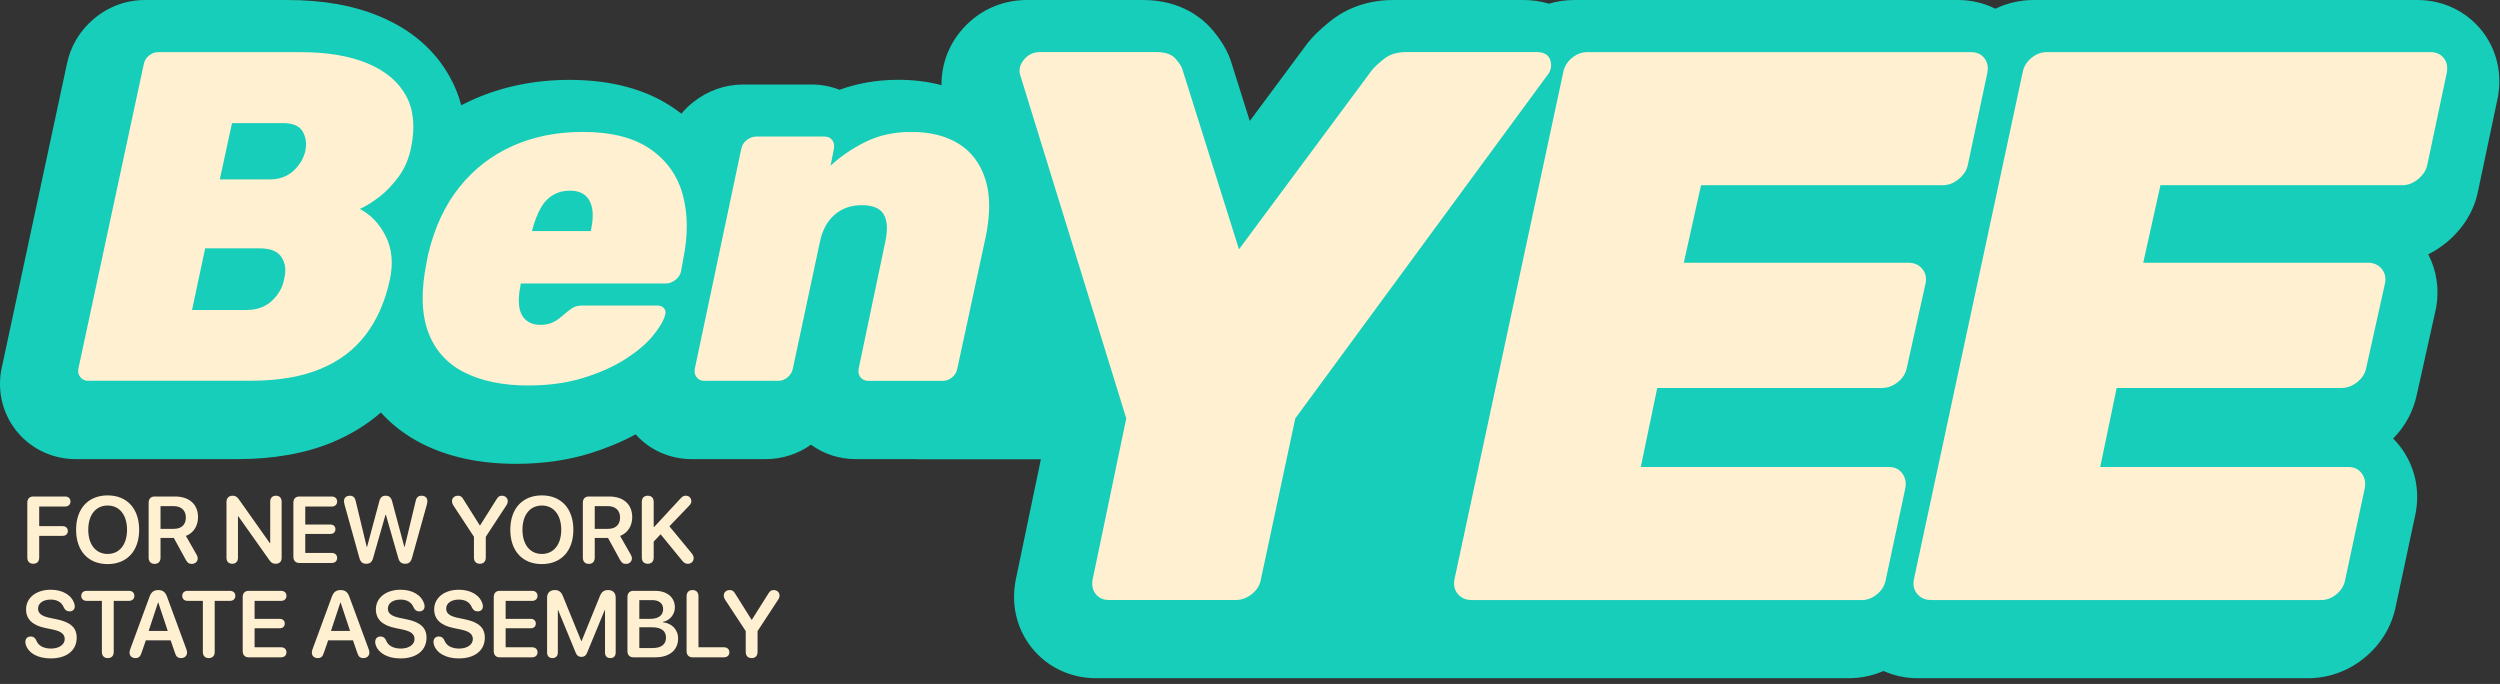 <svg width="318" height="87" viewBox="0 0 318 87" fill="none" xmlns="http://www.w3.org/2000/svg">
<rect x="0" y="0" width="318" height="87" fill="#333333" stroke="none"/>
<g clip-path="url(#clip0_123_9)">
<path d="M315.65 3.86C313.69 1.41 310.72 0 307.49 0H258.71C256.98 0 255.33 0.38 253.81 1.11C252.37 0.39 250.74 0 249.05 0H200.27C199.15 0 198.06 0.16 197.02 0.47C196 0.16 194.91 0 193.77 0H177.24C173.31 0 170.64 1.51 169.11 2.77C167.88 3.78 167.03 4.59 166.38 5.42L166.29 5.53L158.97 15.39L156.74 8.3C156.19 6.33 155.09 4.85 154.29 3.88C153.08 2.43 150.32 0 145.38 0H130.65C127.25 0 124.21 1.46 122.08 4.11C120.51 6.08 119.73 8.45 119.76 10.83C118.04 10.38 116.21 10.15 114.26 10.15C111.61 10.15 109.1 10.58 106.78 11.42C105.67 10.98 104.46 10.75 103.21 10.75H94.55C92.24 10.75 90.04 11.52 88.17 13C87.62 13.44 87.11 13.93 86.67 14.46C86.39 14.24 86.1 14.02 85.8 13.82C82.3 11.39 77.81 10.16 72.44 10.16C68.01 10.16 63.88 11.01 60.16 12.67C59.65 12.9 59.16 13.14 58.67 13.39C58.35 12.17 57.88 10.99 57.27 9.88C55.37 6.4 52.35 3.77 48.28 2.08C44.93 0.68 41.08 0 36.51 0H18.47C16.07 0 13.82 0.82 11.97 2.37C10.16 3.88 8.96 5.89 8.5 8.18L0.16 47.07C-0.37 49.97 0.42 52.89 2.33 55.1C4.15 57.2 6.81 58.4 9.63 58.4H30.18C34.76 58.4 38.81 57.69 42.22 56.28C44.56 55.31 46.65 54.04 48.45 52.47C49.87 54.05 51.59 55.36 53.57 56.38C56.95 58.12 61.01 59 65.63 59C68.99 59 72.14 58.56 75 57.68C77.13 57.02 79.09 56.21 80.85 55.25C82.65 57.26 85.23 58.4 87.99 58.4H97.37C99.46 58.4 101.44 57.78 103.16 56.57C104.78 57.75 106.76 58.4 108.84 58.4H116.59V58.42H132.4L129.17 73.91C128.61 77.01 129.35 80.04 131.25 82.41C133.21 84.86 136.19 86.27 139.42 86.27H235.12C236.68 86.27 238.19 85.96 239.58 85.35C240.93 85.95 242.41 86.27 243.97 86.27H293.55C296.23 86.27 298.76 85.34 300.84 83.61C302.9 81.9 304.25 79.63 304.76 77.04L307.28 65.23C307.83 62.23 307.15 59.27 305.36 56.88C305.07 56.49 304.75 56.12 304.41 55.78C305.97 54.21 307 52.27 307.44 50.1L309.81 39.46L309.88 39.13C310.3 36.77 309.94 34.4 308.87 32.35C309.72 31.93 310.53 31.4 311.29 30.76C313.36 29.02 314.72 26.77 315.2 24.34L317.73 12.36C318.29 9.26 317.56 6.24 315.65 3.85V3.86Z" fill="#16CEB9"/>
<path d="M4.23 71.71C3.761 71.71 3.474 71.422 3.474 70.924V63.94C3.474 63.448 3.761 63.155 4.23 63.155H8.273C8.689 63.155 8.964 63.401 8.964 63.794C8.964 64.186 8.683 64.432 8.273 64.432H4.986V66.928H7.968C8.367 66.928 8.63 67.163 8.63 67.544C8.63 67.924 8.367 68.159 7.968 68.159H4.986V70.924C4.986 71.422 4.705 71.71 4.23 71.71ZM13.693 71.751C11.226 71.751 9.679 70.075 9.679 67.385C9.679 64.696 11.226 63.014 13.693 63.014C16.154 63.014 17.701 64.696 17.701 67.385C17.701 70.075 16.154 71.751 13.693 71.751ZM13.693 70.462C15.199 70.462 16.16 69.266 16.16 67.385C16.16 65.499 15.199 64.303 13.693 64.303C12.181 64.303 11.226 65.499 11.226 67.385C11.226 69.266 12.181 70.462 13.693 70.462ZM19.664 71.727C19.195 71.727 18.908 71.434 18.908 70.942V63.94C18.908 63.448 19.195 63.155 19.664 63.155H22.265C24.093 63.155 25.189 64.169 25.189 65.786C25.189 66.887 24.627 67.79 23.648 68.171L24.984 70.514C25.113 70.731 25.148 70.86 25.148 71.036C25.148 71.434 24.82 71.727 24.386 71.727C24.029 71.727 23.853 71.598 23.619 71.182L22.113 68.428H20.419V70.942C20.419 71.434 20.132 71.727 19.664 71.727ZM20.419 67.268H22.125C23.085 67.268 23.642 66.735 23.642 65.821C23.642 64.93 23.05 64.379 22.095 64.379H20.419V67.268ZM29.543 71.71C29.085 71.71 28.81 71.428 28.81 70.948V63.835C28.81 63.348 29.109 63.055 29.595 63.055C29.929 63.055 30.134 63.172 30.38 63.507L34.318 69.079H34.371V63.817C34.371 63.337 34.646 63.055 35.097 63.055C35.554 63.055 35.824 63.337 35.824 63.817V70.954C35.824 71.434 35.548 71.71 35.056 71.71C34.711 71.71 34.511 71.598 34.271 71.258L30.322 65.68H30.269V70.948C30.269 71.428 29.994 71.71 29.543 71.71ZM38.074 71.61C37.605 71.61 37.318 71.317 37.318 70.825V63.94C37.318 63.448 37.605 63.155 38.074 63.155H42.193C42.609 63.155 42.884 63.401 42.884 63.794C42.884 64.186 42.609 64.432 42.193 64.432H38.83V66.717H42.017C42.404 66.717 42.667 66.946 42.667 67.315C42.667 67.684 42.41 67.919 42.017 67.919H38.83V70.333H42.193C42.609 70.333 42.884 70.579 42.884 70.971C42.884 71.364 42.609 71.61 42.193 71.61H38.074ZM46.582 71.71C46.113 71.71 45.855 71.481 45.709 70.954L43.834 64.216C43.781 64.028 43.757 63.87 43.757 63.735C43.757 63.319 44.05 63.055 44.502 63.055C44.894 63.055 45.14 63.272 45.234 63.688L46.646 69.559H46.693L48.246 63.77C48.374 63.266 48.621 63.055 49.066 63.055C49.494 63.055 49.746 63.278 49.874 63.753L51.427 69.559H51.474L52.886 63.688C52.98 63.266 53.226 63.055 53.619 63.055C54.07 63.055 54.363 63.319 54.363 63.735C54.363 63.864 54.339 64.022 54.287 64.216L52.406 70.96C52.265 71.481 52.007 71.71 51.544 71.71C51.058 71.71 50.8 71.493 50.654 70.96L49.089 65.493H49.031L47.466 70.96C47.326 71.487 47.056 71.71 46.582 71.71ZM61.037 71.71C60.568 71.71 60.287 71.422 60.287 70.924V68.276L57.644 64.251C57.539 64.081 57.492 63.917 57.492 63.747C57.492 63.348 57.814 63.055 58.242 63.055C58.558 63.055 58.74 63.167 58.933 63.495L61.031 66.835H61.066L63.169 63.495C63.357 63.178 63.544 63.055 63.843 63.055C64.265 63.055 64.587 63.348 64.587 63.741C64.587 63.917 64.541 64.075 64.429 64.251L61.792 68.276V70.924C61.792 71.422 61.511 71.71 61.037 71.71ZM68.923 71.751C66.457 71.751 64.91 70.075 64.91 67.385C64.91 64.696 66.457 63.014 68.923 63.014C71.384 63.014 72.931 64.696 72.931 67.385C72.931 70.075 71.384 71.751 68.923 71.751ZM68.923 70.462C70.429 70.462 71.39 69.266 71.39 67.385C71.39 65.499 70.429 64.303 68.923 64.303C67.412 64.303 66.457 65.499 66.457 67.385C66.457 69.266 67.412 70.462 68.923 70.462ZM74.894 71.727C74.425 71.727 74.138 71.434 74.138 70.942V63.94C74.138 63.448 74.425 63.155 74.894 63.155H77.496C79.324 63.155 80.419 64.169 80.419 65.786C80.419 66.887 79.857 67.79 78.878 68.171L80.214 70.514C80.343 70.731 80.378 70.86 80.378 71.036C80.378 71.434 80.05 71.727 79.617 71.727C79.259 71.727 79.084 71.598 78.849 71.182L77.343 68.428H75.65V70.942C75.65 71.434 75.363 71.727 74.894 71.727ZM75.65 67.268H77.355C78.316 67.268 78.873 66.735 78.873 65.821C78.873 64.93 78.281 64.379 77.326 64.379H75.65V67.268ZM82.394 71.71C81.925 71.71 81.638 71.422 81.638 70.924V63.84C81.638 63.342 81.925 63.055 82.394 63.055C82.869 63.055 83.15 63.342 83.15 63.84V67.034H83.203L86.601 63.366C86.806 63.143 86.988 63.05 87.234 63.05C87.638 63.05 87.937 63.354 87.937 63.741C87.937 63.946 87.867 64.104 87.691 64.292L85.148 66.946L87.943 70.327C88.148 70.579 88.236 70.79 88.236 70.989C88.236 71.399 87.919 71.716 87.509 71.716C87.21 71.716 87.005 71.604 86.771 71.311L84.029 67.96L83.15 68.891V70.924C83.15 71.422 82.869 71.71 82.394 71.71Z" fill="#FFF0D1"/>
<path d="M6.451 83.751C4.763 83.751 3.638 83.047 3.31 82.087C3.257 81.946 3.228 81.794 3.228 81.653C3.228 81.231 3.498 80.962 3.896 80.962C4.23 80.962 4.441 81.096 4.605 81.436C4.869 82.169 5.595 82.497 6.498 82.497C7.517 82.497 8.232 81.993 8.232 81.29C8.232 80.68 7.81 80.305 6.709 80.077L5.8 79.889C4.107 79.544 3.316 78.747 3.316 77.51C3.316 76.022 4.623 75.014 6.457 75.014C7.951 75.014 9.111 75.682 9.457 76.801C9.492 76.895 9.509 77.007 9.509 77.147C9.509 77.516 9.246 77.768 8.853 77.768C8.502 77.768 8.285 77.616 8.127 77.288C7.839 76.573 7.236 76.268 6.445 76.268C5.507 76.268 4.839 76.713 4.839 77.422C4.839 77.997 5.261 78.366 6.316 78.588L7.224 78.776C9.005 79.145 9.755 79.86 9.755 81.114C9.755 82.731 8.484 83.751 6.451 83.751ZM13.71 83.71C13.242 83.71 12.96 83.422 12.96 82.924V76.432H11.027C10.617 76.432 10.335 76.186 10.335 75.794C10.335 75.401 10.611 75.155 11.027 75.155H16.4C16.816 75.155 17.091 75.401 17.091 75.794C17.091 76.186 16.81 76.432 16.4 76.432H14.466V82.924C14.466 83.422 14.185 83.71 13.71 83.71ZM17.238 83.71C16.775 83.71 16.476 83.44 16.476 83.012C16.476 82.895 16.505 82.731 16.576 82.549L19.031 75.876C19.236 75.313 19.576 75.055 20.127 75.055C20.683 75.055 21.023 75.301 21.234 75.87L23.695 82.549C23.765 82.743 23.794 82.878 23.794 83.012C23.794 83.422 23.478 83.71 23.039 83.71C22.628 83.71 22.4 83.522 22.265 83.071L21.709 81.454H18.55L17.994 83.059C17.853 83.516 17.63 83.71 17.238 83.71ZM18.908 80.258H21.339L20.138 76.649H20.097L18.908 80.258ZM26.554 83.71C26.085 83.71 25.804 83.422 25.804 82.924V76.432H23.871C23.46 76.432 23.179 76.186 23.179 75.794C23.179 75.401 23.455 75.155 23.871 75.155H29.244C29.66 75.155 29.935 75.401 29.935 75.794C29.935 76.186 29.654 76.432 29.244 76.432H27.31V82.924C27.31 83.422 27.029 83.71 26.554 83.71ZM31.628 83.61C31.16 83.61 30.873 83.317 30.873 82.825V75.94C30.873 75.448 31.16 75.155 31.628 75.155H35.748C36.164 75.155 36.439 75.401 36.439 75.794C36.439 76.186 36.164 76.432 35.748 76.432H32.384V78.717H35.572C35.959 78.717 36.222 78.946 36.222 79.315C36.222 79.684 35.964 79.919 35.572 79.919H32.384V82.333H35.748C36.164 82.333 36.439 82.579 36.439 82.971C36.439 83.364 36.164 83.61 35.748 83.61H31.628ZM40.429 83.71C39.966 83.71 39.667 83.44 39.667 83.012C39.667 82.895 39.697 82.731 39.767 82.549L42.222 75.876C42.427 75.313 42.767 75.055 43.318 75.055C43.874 75.055 44.214 75.301 44.425 75.87L46.886 82.549C46.957 82.743 46.986 82.878 46.986 83.012C46.986 83.422 46.669 83.71 46.23 83.71C45.82 83.71 45.591 83.522 45.457 83.071L44.9 81.454H41.742L41.185 83.059C41.044 83.516 40.822 83.71 40.429 83.71ZM42.099 80.258H44.531L43.33 76.649H43.289L42.099 80.258ZM50.947 83.751C49.259 83.751 48.134 83.047 47.806 82.087C47.753 81.946 47.724 81.794 47.724 81.653C47.724 81.231 47.994 80.962 48.392 80.962C48.726 80.962 48.937 81.096 49.101 81.436C49.365 82.169 50.091 82.497 50.994 82.497C52.013 82.497 52.728 81.993 52.728 81.29C52.728 80.68 52.306 80.305 51.205 80.077L50.296 79.889C48.603 79.544 47.812 78.747 47.812 77.51C47.812 76.022 49.119 75.014 50.953 75.014C52.447 75.014 53.607 75.682 53.953 76.801C53.988 76.895 54.005 77.007 54.005 77.147C54.005 77.516 53.742 77.768 53.349 77.768C52.998 77.768 52.781 77.616 52.623 77.288C52.336 76.573 51.732 76.268 50.941 76.268C50.003 76.268 49.336 76.713 49.336 77.422C49.336 77.997 49.757 78.366 50.812 78.588L51.72 78.776C53.502 79.145 54.252 79.86 54.252 81.114C54.252 82.731 52.98 83.751 50.947 83.751ZM58.365 83.751C56.677 83.751 55.552 83.047 55.224 82.087C55.171 81.946 55.142 81.794 55.142 81.653C55.142 81.231 55.412 80.962 55.81 80.962C56.144 80.962 56.355 81.096 56.519 81.436C56.783 82.169 57.509 82.497 58.412 82.497C59.431 82.497 60.146 81.993 60.146 81.29C60.146 80.68 59.724 80.305 58.623 80.077L57.714 79.889C56.021 79.544 55.23 78.747 55.23 77.51C55.23 76.022 56.537 75.014 58.371 75.014C59.865 75.014 61.025 75.682 61.371 76.801C61.406 76.895 61.423 77.007 61.423 77.147C61.423 77.516 61.16 77.768 60.767 77.768C60.416 77.768 60.199 77.616 60.041 77.288C59.753 76.573 59.15 76.268 58.359 76.268C57.421 76.268 56.753 76.713 56.753 77.422C56.753 77.997 57.175 78.366 58.23 78.588L59.138 78.776C60.919 79.145 61.669 79.86 61.669 81.114C61.669 82.731 60.398 83.751 58.365 83.751ZM63.562 83.61C63.093 83.61 62.806 83.317 62.806 82.825V75.94C62.806 75.448 63.093 75.155 63.562 75.155H67.681C68.097 75.155 68.373 75.401 68.373 75.794C68.373 76.186 68.097 76.432 67.681 76.432H64.318V78.717H67.505C67.892 78.717 68.156 78.946 68.156 79.315C68.156 79.684 67.898 79.919 67.505 79.919H64.318V82.333H67.681C68.097 82.333 68.373 82.579 68.373 82.971C68.373 83.364 68.097 83.61 67.681 83.61H63.562ZM70.271 83.71C69.843 83.71 69.591 83.446 69.591 83.001V76.016C69.591 75.419 69.96 75.055 70.564 75.055C71.085 75.055 71.384 75.278 71.607 75.841L73.933 81.536H73.98L76.3 75.841C76.523 75.284 76.828 75.055 77.355 75.055C77.959 75.055 78.316 75.413 78.316 76.016V83.001C78.316 83.446 78.064 83.71 77.636 83.71C77.209 83.71 76.957 83.446 76.957 83.001V77.61H76.916L74.671 83.047C74.525 83.399 74.308 83.557 73.957 83.557C73.611 83.557 73.382 83.399 73.242 83.053L70.998 77.61H70.957V83.001C70.957 83.446 70.699 83.71 70.271 83.71ZM80.566 83.61C80.097 83.61 79.81 83.317 79.81 82.825V75.94C79.81 75.448 80.097 75.155 80.566 75.155H83.32C84.855 75.155 85.845 75.981 85.845 77.264C85.845 78.172 85.171 78.963 84.304 79.104V79.151C85.453 79.262 86.255 80.088 86.255 81.208C86.255 82.696 85.16 83.61 83.355 83.61H80.566ZM81.322 78.717H82.705C83.759 78.717 84.351 78.272 84.351 77.487C84.351 76.749 83.841 76.333 82.939 76.333H81.322V78.717ZM81.322 82.432H83.009C84.123 82.432 84.714 81.969 84.714 81.102C84.714 80.241 84.105 79.79 82.945 79.79H81.322V82.432ZM88.089 83.61C87.621 83.61 87.334 83.317 87.334 82.825V75.841C87.334 75.342 87.621 75.055 88.089 75.055C88.564 75.055 88.845 75.342 88.845 75.841V82.333H92.085C92.496 82.333 92.777 82.579 92.777 82.971C92.777 83.364 92.501 83.61 92.085 83.61H88.089ZM95.607 83.71C95.138 83.71 94.857 83.422 94.857 82.924V80.276L92.214 76.251C92.109 76.081 92.062 75.917 92.062 75.747C92.062 75.348 92.384 75.055 92.812 75.055C93.128 75.055 93.31 75.167 93.503 75.495L95.601 78.835H95.636L97.74 75.495C97.927 75.178 98.115 75.055 98.414 75.055C98.835 75.055 99.158 75.348 99.158 75.741C99.158 75.917 99.111 76.075 98.999 76.251L96.363 80.276V82.924C96.363 83.422 96.082 83.71 95.607 83.71Z" fill="#FFF0D1"/>
<path d="M141.07 76.32C140.34 76.32 139.78 76.07 139.38 75.57C138.98 75.07 138.85 74.46 138.98 73.73L143.26 53.22L129.82 9.71C129.55 8.98 129.69 8.28 130.22 7.62C130.75 6.96 131.45 6.62 132.31 6.62H147.04C148.23 6.62 149.08 6.92 149.58 7.52C150.08 8.12 150.36 8.58 150.43 8.91L157.6 31.71L174.52 8.91C174.78 8.58 175.28 8.11 176.01 7.52C176.74 6.92 177.7 6.62 178.9 6.62H195.43C196.42 6.62 197.02 6.99 197.22 7.72C197.42 8.45 197.25 9.11 196.72 9.71L164.76 53.22L160.38 73.73C160.25 74.46 159.86 75.07 159.23 75.57C158.6 76.07 157.92 76.32 157.19 76.32H141.06H141.07ZM187.19 76.32C186.46 76.32 185.88 76.07 185.45 75.57C185.02 75.07 184.87 74.46 185 73.73L198.84 9.22C198.97 8.49 199.34 7.88 199.94 7.38C200.54 6.88 201.2 6.63 201.93 6.63H250.71C251.44 6.63 252 6.88 252.4 7.38C252.8 7.88 252.93 8.49 252.8 9.22L250.31 20.97C250.18 21.63 249.8 22.23 249.17 22.76C248.54 23.29 247.86 23.56 247.13 23.56H216.37L214.18 33.42H242.75C243.48 33.42 244.06 33.67 244.49 34.17C244.92 34.67 245.07 35.28 244.94 36.01L242.55 46.76C242.42 47.49 242.03 48.1 241.41 48.6C240.78 49.1 240.1 49.35 239.37 49.35H210.8L208.71 59.4H240.27C241 59.4 241.56 59.67 241.96 60.2C242.36 60.73 242.49 61.36 242.36 62.09L239.87 73.74C239.74 74.47 239.37 75.08 238.77 75.58C238.17 76.08 237.51 76.33 236.78 76.33H187.2L187.19 76.32ZM245.63 76.32C244.9 76.32 244.32 76.07 243.89 75.57C243.46 75.07 243.31 74.46 243.44 73.73L257.28 9.22C257.41 8.49 257.78 7.88 258.38 7.38C258.98 6.88 259.64 6.63 260.37 6.63H309.15C309.88 6.63 310.44 6.88 310.84 7.38C311.24 7.88 311.37 8.49 311.24 9.22L308.75 20.97C308.62 21.63 308.24 22.23 307.61 22.76C306.98 23.29 306.3 23.56 305.57 23.56H274.81L272.62 33.42H301.19C301.92 33.42 302.5 33.67 302.93 34.17C303.36 34.67 303.51 35.28 303.38 36.01L300.99 46.76C300.86 47.49 300.47 48.1 299.85 48.6C299.22 49.1 298.54 49.35 297.81 49.35H269.24L267.15 59.4H298.71C299.44 59.4 300 59.67 300.4 60.2C300.8 60.73 300.93 61.36 300.8 62.09L298.31 73.74C298.18 74.47 297.81 75.08 297.21 75.58C296.61 76.08 295.95 76.33 295.22 76.33H245.64L245.63 76.32ZM11.29 48.45C10.85 48.45 10.5 48.3 10.24 48C9.98 47.7 9.89 47.33 9.97 46.89L18.28 8.19C18.36 7.75 18.58 7.38 18.94 7.08C19.3 6.78 19.7 6.63 20.14 6.63H38.18C41.61 6.63 44.46 7.11 46.75 8.06C49.04 9.02 50.67 10.39 51.65 12.18C52.63 13.97 52.83 16.18 52.28 18.81C52 20.21 51.47 21.43 50.7 22.49C49.92 23.54 49.09 24.41 48.19 25.09C47.29 25.77 46.49 26.26 45.77 26.58C47.16 27.3 48.26 28.45 49.06 30.04C49.86 31.63 50.04 33.47 49.6 35.53C49 38.32 47.98 40.67 46.52 42.58C45.07 44.49 43.14 45.95 40.73 46.94C38.32 47.94 35.36 48.43 31.86 48.43H11.29V48.45ZM24.43 39.43H31.36C32.71 39.43 33.81 39.02 34.65 38.2C35.49 37.38 35.98 36.48 36.14 35.48C36.42 34.44 36.32 33.54 35.84 32.76C35.36 31.98 34.43 31.59 33.03 31.59H26.1L24.43 39.42V39.43ZM27.96 22.82H34.29C35.52 22.82 36.53 22.46 37.31 21.75C38.09 21.03 38.59 20.2 38.83 19.24C39.03 18.28 38.92 17.45 38.5 16.73C38.08 16.01 37.25 15.66 36.02 15.66H29.51L27.96 22.83V22.82ZM67.28 49.04C63.97 49.04 61.22 48.47 59.01 47.34C56.8 46.21 55.28 44.48 54.44 42.17C53.6 39.86 53.54 36.93 54.26 33.39C54.3 33.23 54.34 33.02 54.38 32.76C54.42 32.5 54.46 32.31 54.5 32.19C55.3 28.88 56.61 26.09 58.44 23.8C60.27 21.51 62.52 19.77 65.19 18.57C67.86 17.38 70.82 16.78 74.09 16.78C77.75 16.78 80.63 17.51 82.72 18.96C84.81 20.41 86.18 22.34 86.84 24.75C87.5 27.16 87.53 29.86 86.93 32.84L86.63 34.51C86.55 34.91 86.32 35.27 85.94 35.58C85.56 35.9 85.15 36.06 84.71 36.06H66.25C66.21 36.22 66.19 36.34 66.19 36.42C65.99 37.38 65.94 38.22 66.04 38.96C66.14 39.7 66.42 40.27 66.88 40.69C67.34 41.11 67.97 41.32 68.76 41.32C69.28 41.32 69.73 41.24 70.13 41.08C70.53 40.92 70.89 40.71 71.2 40.45C71.52 40.19 71.82 39.94 72.1 39.7C72.54 39.34 72.88 39.11 73.15 39.01C73.41 38.91 73.76 38.86 74.2 38.86H83.58C83.98 38.86 84.28 38.98 84.47 39.22C84.67 39.46 84.71 39.76 84.59 40.12C84.39 40.84 83.87 41.7 83.04 42.72C82.2 43.74 81.04 44.72 79.54 45.68C78.05 46.64 76.27 47.43 74.19 48.07C72.11 48.71 69.81 49.03 67.26 49.03L67.28 49.04ZM67.7 29.39H75.17V29.27C75.41 28.19 75.46 27.28 75.32 26.52C75.18 25.76 74.87 25.2 74.39 24.82C73.91 24.44 73.28 24.25 72.48 24.25C71.68 24.25 70.96 24.44 70.33 24.82C69.69 25.2 69.16 25.77 68.75 26.52C68.34 27.27 67.98 28.19 67.7 29.27V29.39ZM89.64 48.45C89.2 48.45 88.86 48.3 88.62 48C88.38 47.7 88.3 47.33 88.38 46.89L94.29 18.93C94.37 18.49 94.6 18.12 94.98 17.82C95.36 17.52 95.77 17.37 96.21 17.37H104.87C105.31 17.37 105.64 17.52 105.86 17.82C106.08 18.12 106.15 18.49 106.07 18.93L105.65 21.08C106.92 19.89 108.42 18.87 110.13 18.03C111.84 17.19 113.77 16.78 115.92 16.78C118.31 16.78 120.31 17.28 121.92 18.27C123.53 19.26 124.67 20.76 125.32 22.75C125.98 24.74 125.99 27.25 125.35 30.28L121.77 46.89C121.69 47.33 121.47 47.7 121.11 48C120.75 48.3 120.35 48.45 119.92 48.45H110.48C110.04 48.45 109.7 48.3 109.46 48C109.22 47.7 109.14 47.33 109.22 46.89L112.62 30.7C112.94 29.19 112.87 28.04 112.41 27.27C111.95 26.49 111.02 26.1 109.63 26.1C108.24 26.1 107.13 26.5 106.19 27.29C105.25 28.09 104.63 29.22 104.31 30.69L100.85 46.88C100.77 47.32 100.55 47.69 100.19 47.99C99.83 48.29 99.43 48.44 99 48.44H89.62L89.64 48.45Z" fill="#FFF0D1"/>
</g>
<defs>
<clipPath id="clip0_123_9">
<rect width="317.92" height="86.84" fill="white"/>
</clipPath>
</defs>
</svg>
